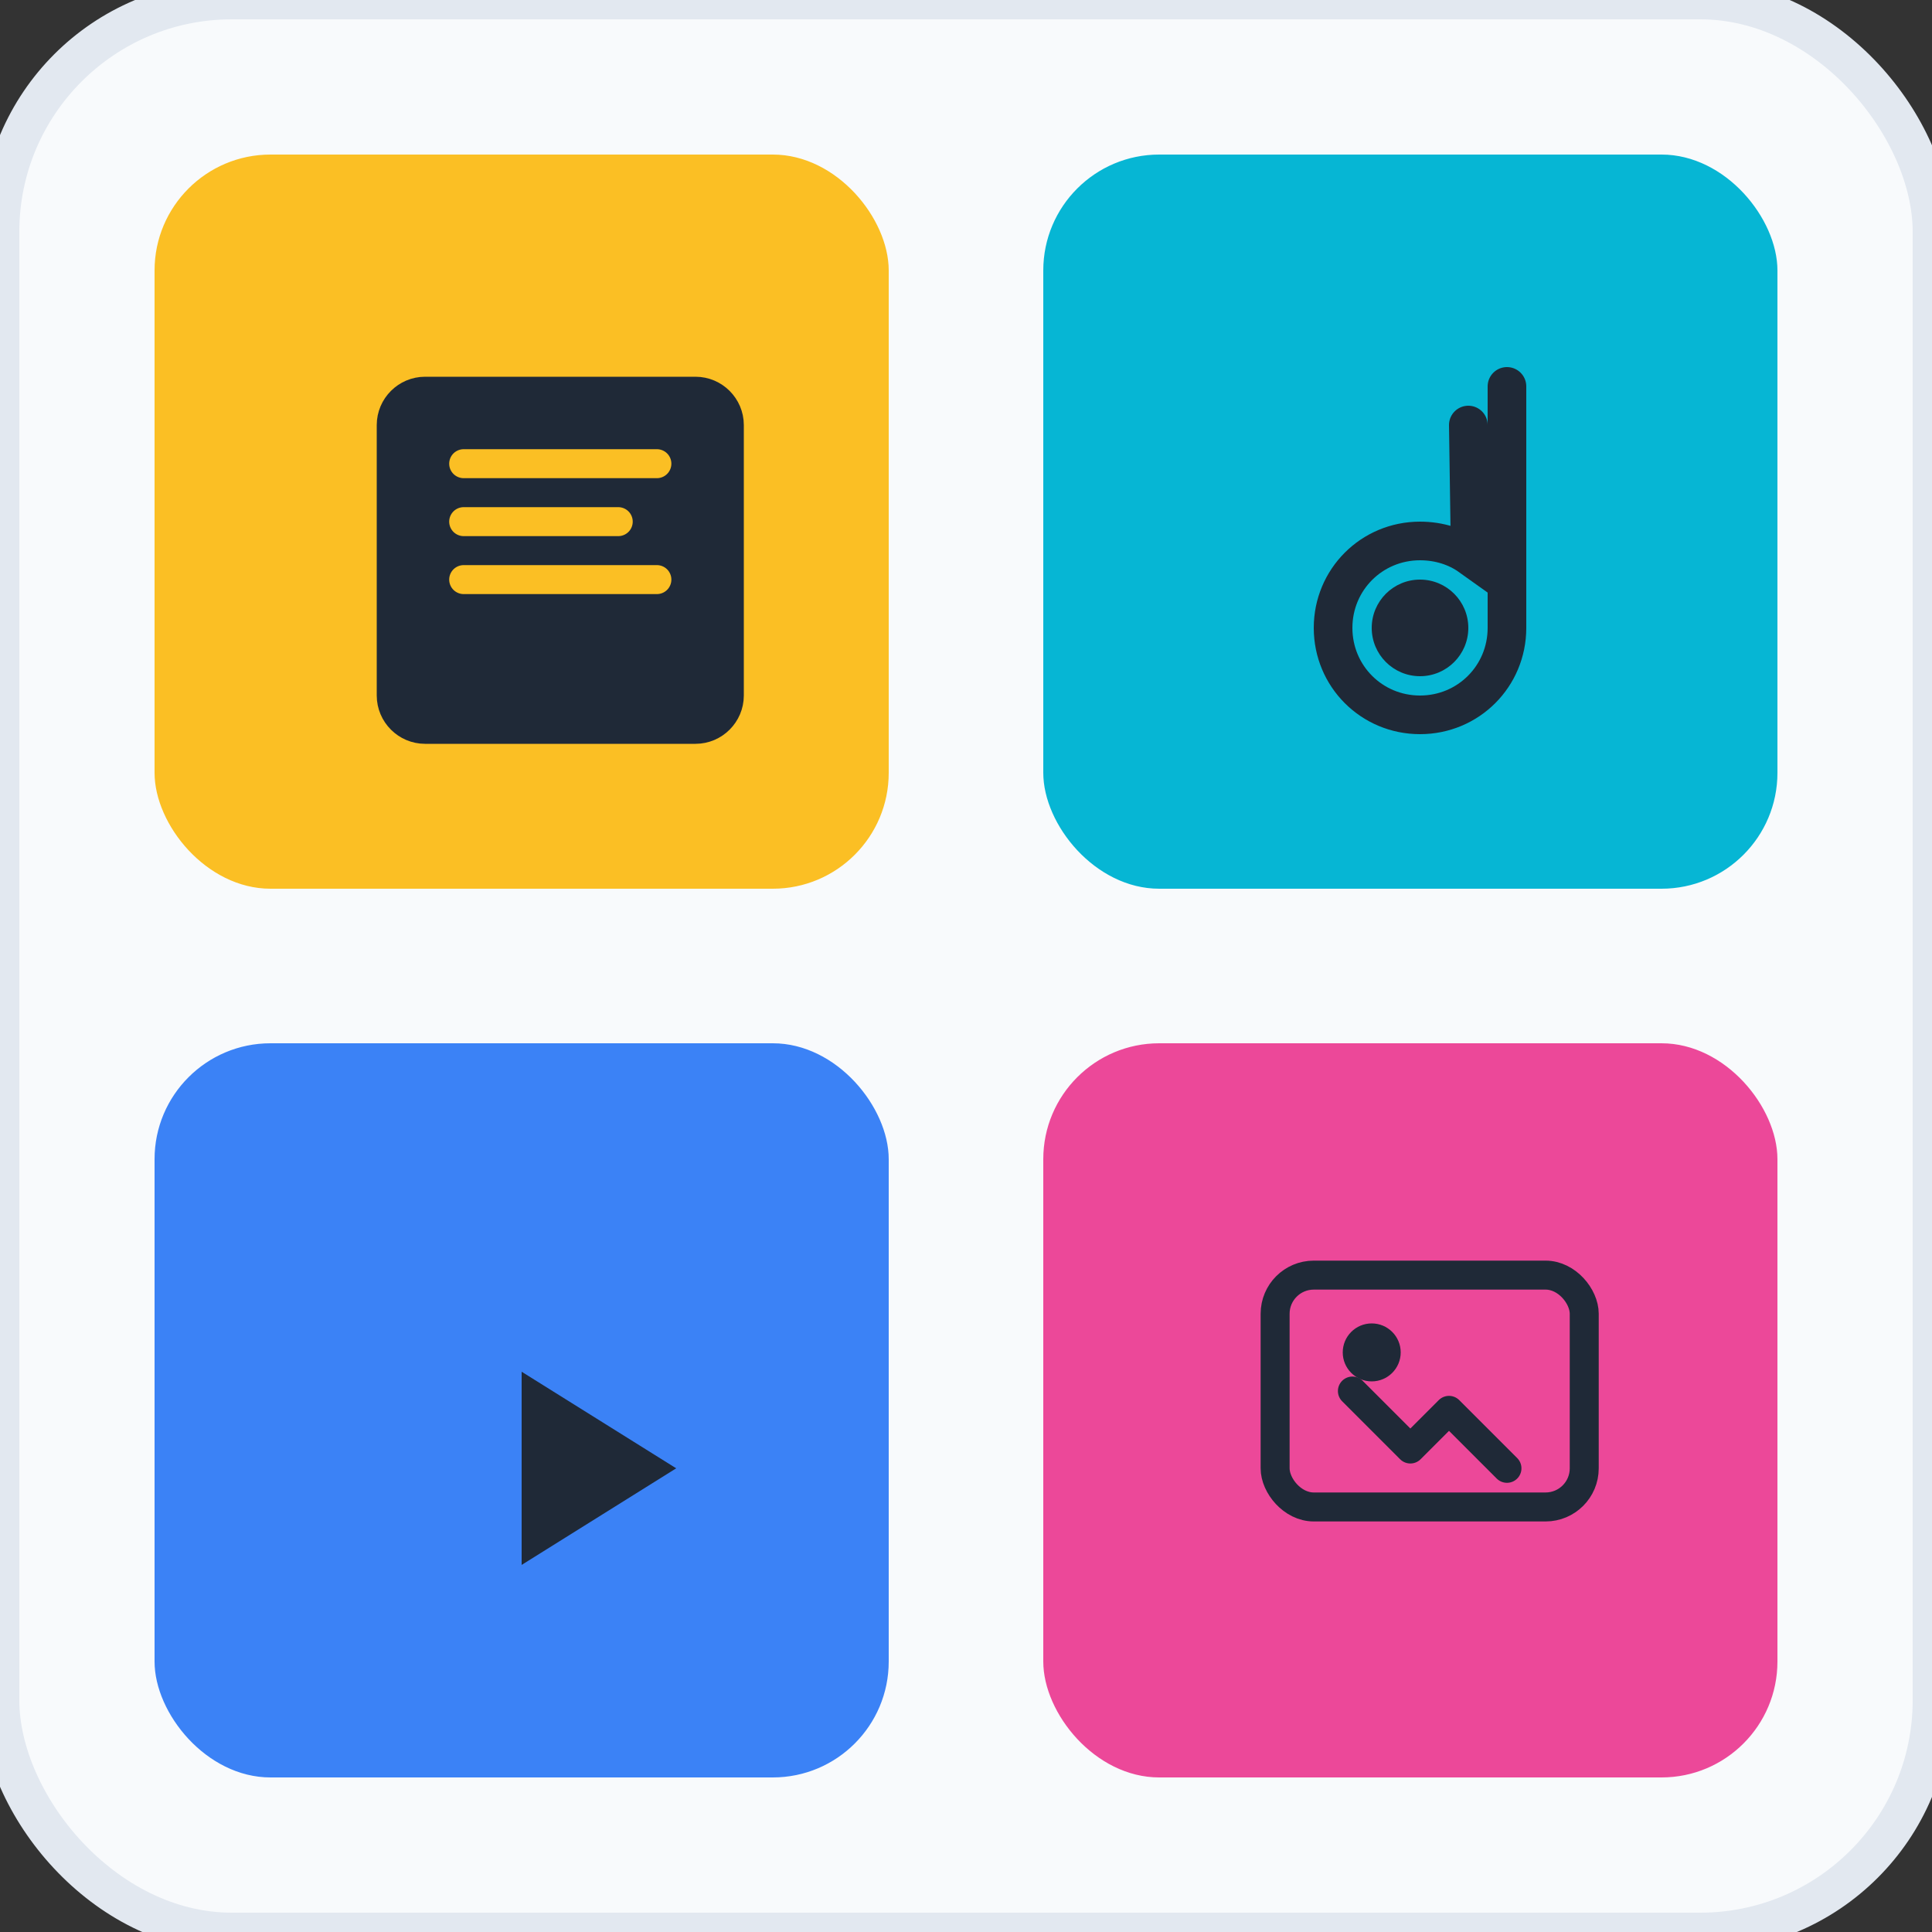<svg width="100" height="100" viewBox="0 0 100 100" fill="none" xmlns="http://www.w3.org/2000/svg">
  <rect x="0" y="0" width="100" height="100" fill="#333333" stroke="none"/>
  <!-- Background with rounded corners -->
  <rect width="100" height="100" rx="12" fill="#f8fafc" stroke="#e2e8f0" stroke-width="2"/>
  
  <!-- Top Left - Book (Yellow) -->
  <rect x="8" y="8" width="38" height="38" rx="6" fill="#fbbf24"/>
  <g transform="translate(18, 18)">
    <!-- Book icon -->
    <path d="M4 2h14c1.1 0 2 .9 2 2v14c0 1.1-.9 2-2 2H4c-1.1 0-2-.9-2-2V4c0-1.1.9-2 2-2z" fill="#1f2937" stroke="#1f2937" stroke-width="1"/>
    <path d="M6 6h10M6 9h8M6 12h10" stroke="#fbbf24" stroke-width="1.5" stroke-linecap="round"/>
  </g>
  
  <!-- Top Right - Music Note (Teal) -->
  <rect x="54" y="8" width="38" height="38" rx="6" fill="#06b6d4"/>
  <g transform="translate(66, 18)">
    <!-- Music note icon -->
    <path d="M12 2v12.5c0 2.5-2 4.5-4.5 4.5S3 17 3 14.5s2-4.5 4.5-4.5c1 0 1.9.3 2.6.8L10 4" fill="none" stroke="#1f2937" stroke-width="2" stroke-linecap="round"/>
    <circle cx="7.5" cy="14.5" r="2.5" fill="#1f2937"/>
  </g>
  
  <!-- Bottom Left - Play Button (Blue) -->
  <rect x="8" y="54" width="38" height="38" rx="6" fill="#3b82f6"/>
  <g transform="translate(21, 67)">
    <!-- Play triangle -->
    <path d="M6 4l8 5-8 5V4z" fill="#1f2937"/>
  </g>
  
  <!-- Bottom Right - Image (Pink) -->
  <rect x="54" y="54" width="38" height="38" rx="6" fill="#ec4899"/>
  <g transform="translate(66, 66)">
    <!-- Image icon -->
    <rect x="0" y="0" width="16" height="12" rx="2" fill="none" stroke="#1f2937" stroke-width="1.5"/>
    <circle cx="5" cy="4" r="1.5" fill="#1f2937"/>
    <path d="M12 10l-3-3-2 2-3-3" stroke="#1f2937" stroke-width="1.5" stroke-linecap="round" stroke-linejoin="round"/>
  </g>
</svg>